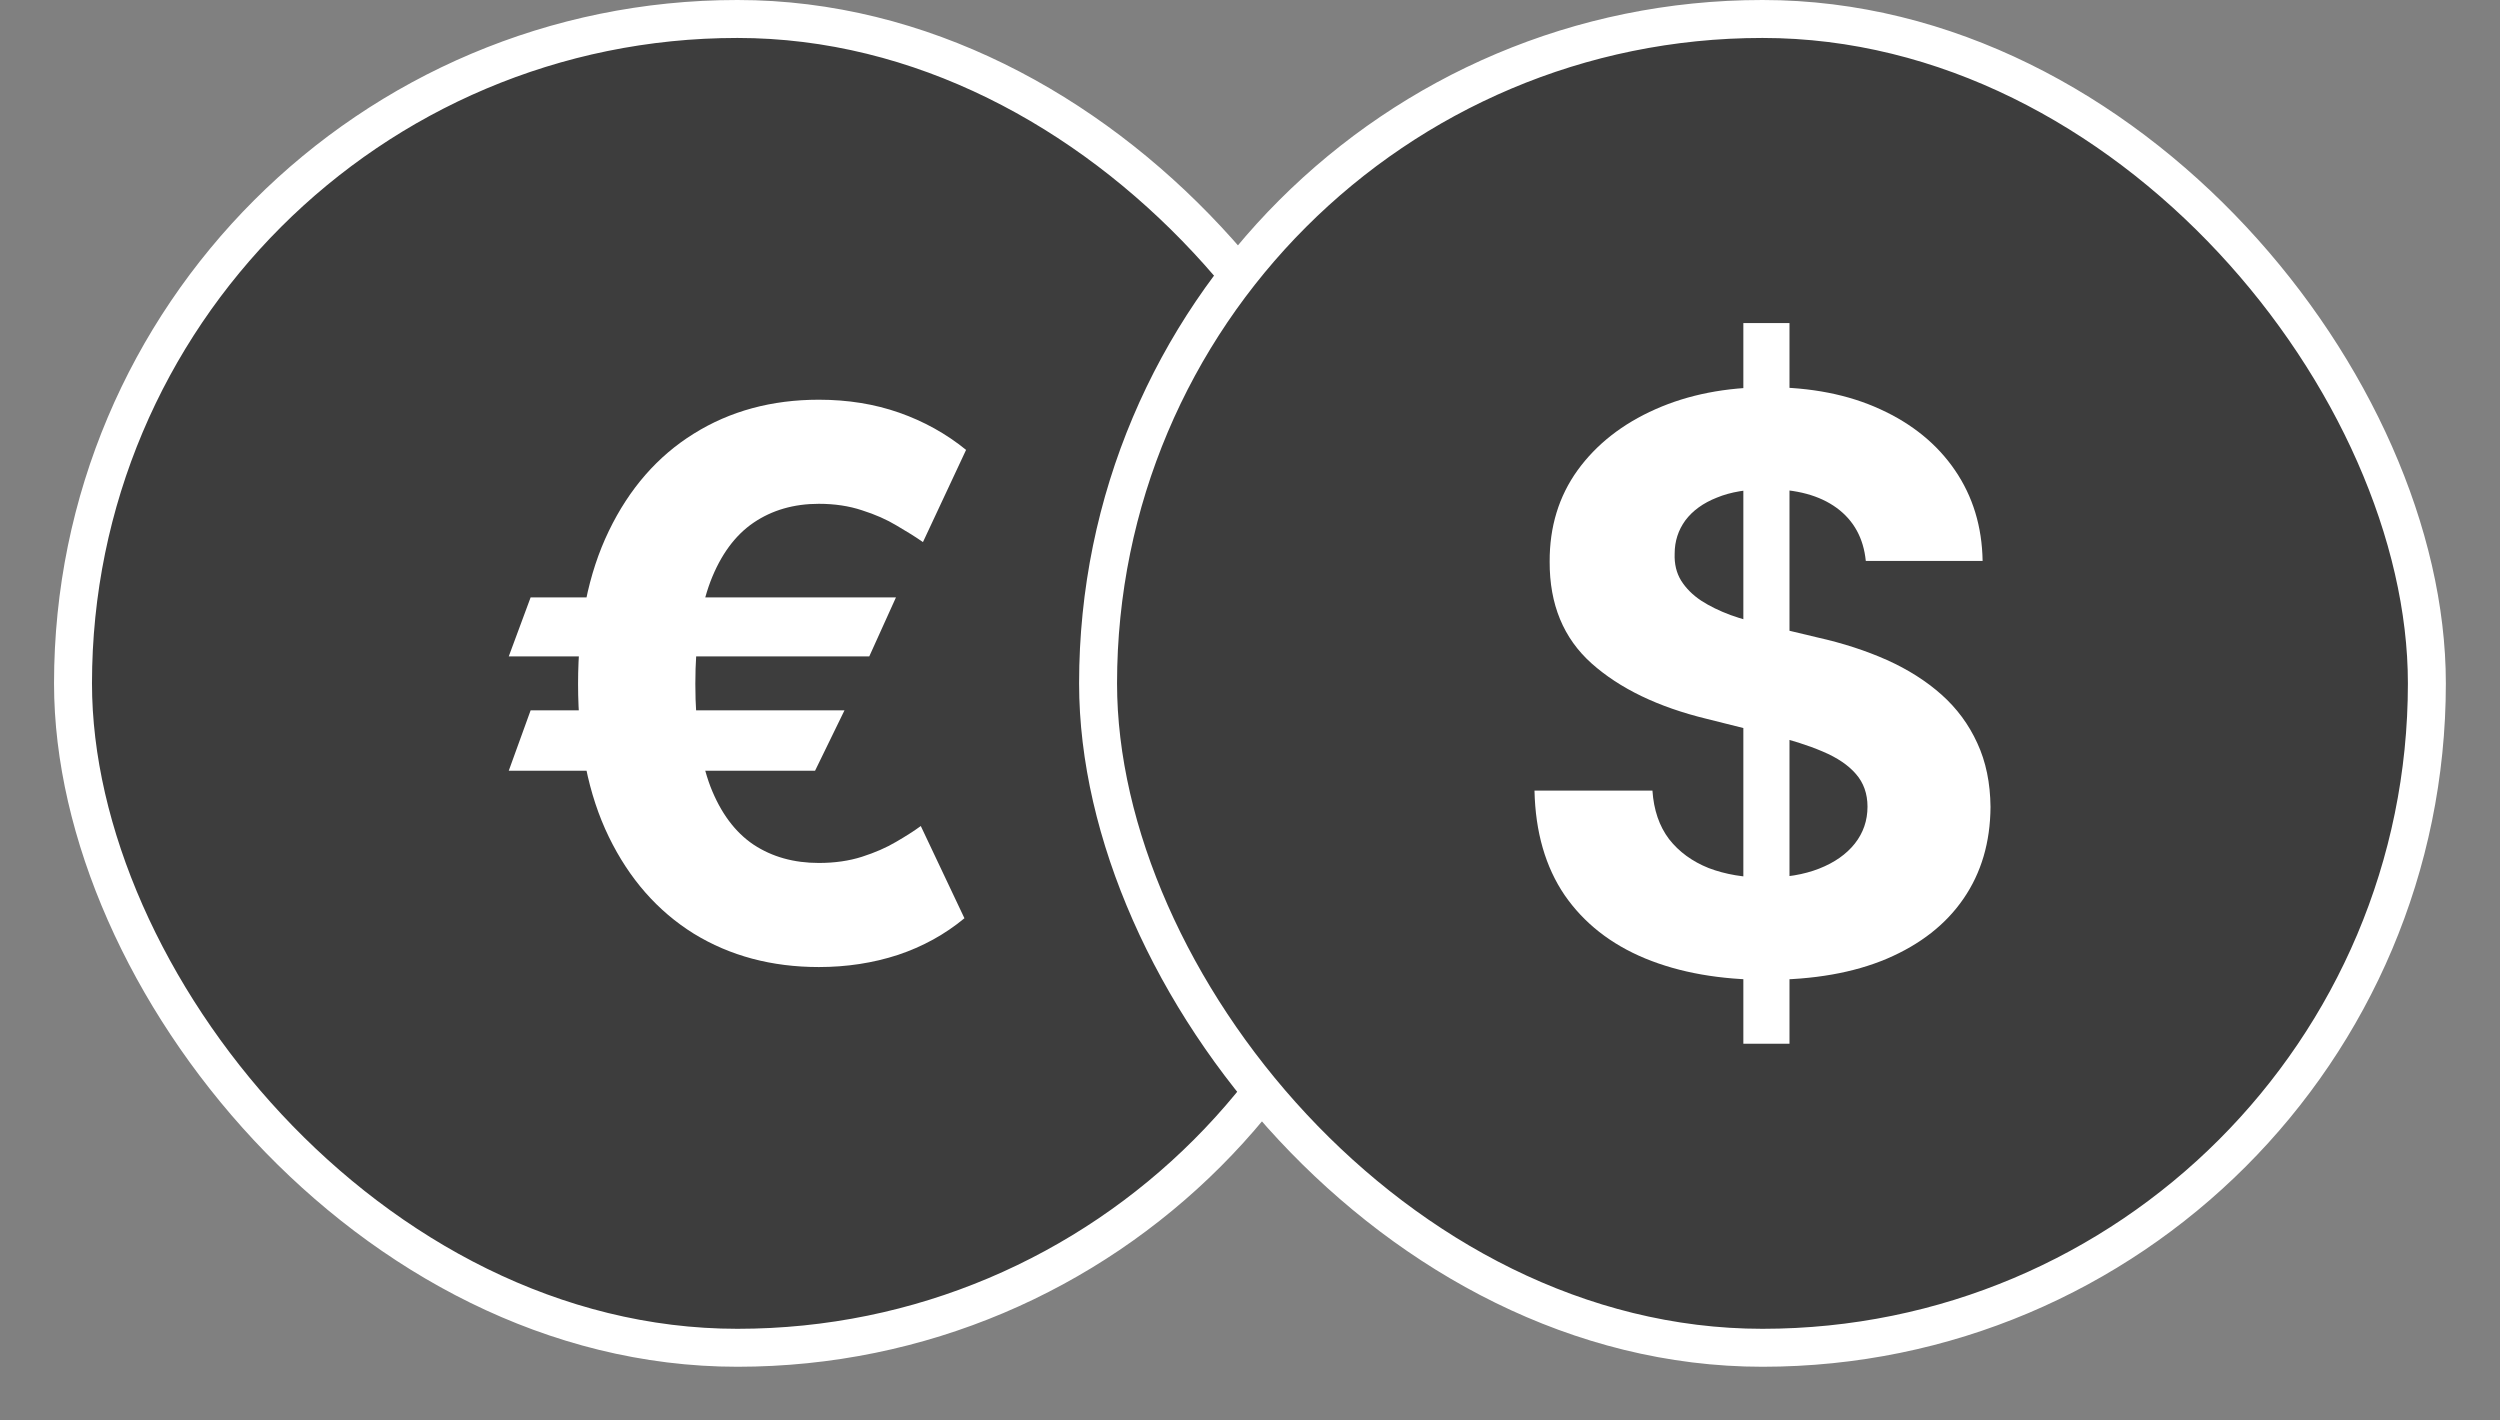 <svg width="44" height="25" viewBox="0 0 44 25" fill="none" xmlns="http://www.w3.org/2000/svg">
<rect x="0" y="0" width="44" height="25" fill="#808080" stroke="none"/>
<rect x="1.285" y="0.334" width="23.387" height="23.387" rx="11.694" fill="#3D3D3D"/>
<rect x="1.285" y="0.334" width="23.387" height="23.387" rx="11.694" stroke="white" stroke-width="0.668"/>
<path d="M15.769 10.514L15.299 11.553H8.954L9.339 10.514H15.769ZM14.863 12.502L14.345 13.565H8.954L9.339 12.502H14.863ZM17.003 7.918L16.244 9.541C16.117 9.452 15.964 9.356 15.783 9.251C15.606 9.144 15.402 9.054 15.171 8.981C14.943 8.905 14.69 8.867 14.412 8.867C13.972 8.867 13.589 8.978 13.263 9.199C12.937 9.421 12.684 9.765 12.504 10.234C12.327 10.702 12.238 11.303 12.238 12.037C12.238 12.777 12.327 13.38 12.504 13.845C12.684 14.307 12.937 14.647 13.263 14.866C13.589 15.081 13.972 15.188 14.412 15.188C14.69 15.188 14.943 15.152 15.171 15.079C15.399 15.006 15.598 14.919 15.769 14.818C15.943 14.717 16.089 14.624 16.206 14.538L16.974 16.161C16.63 16.446 16.239 16.661 15.802 16.807C15.366 16.949 14.902 17.02 14.412 17.02C13.583 17.02 12.849 16.824 12.21 16.432C11.574 16.036 11.075 15.468 10.715 14.728C10.354 13.985 10.174 13.088 10.174 12.037C10.174 10.99 10.354 10.093 10.715 9.346C11.075 8.6 11.574 8.028 12.21 7.633C12.849 7.234 13.583 7.035 14.412 7.035C14.921 7.035 15.393 7.111 15.826 7.263C16.259 7.415 16.652 7.633 17.003 7.918Z" fill="white"/>
<rect x="19.326" y="0.334" width="23.387" height="23.387" rx="11.694" fill="#3D3D3D"/>
<rect x="19.326" y="0.334" width="23.387" height="23.387" rx="11.694" stroke="white" stroke-width="0.668"/>
<path d="M30.683 18.37V5.686H31.495V18.37H30.683ZM32.838 9.872C32.798 9.473 32.628 9.162 32.328 8.941C32.027 8.72 31.619 8.609 31.104 8.609C30.754 8.609 30.458 8.658 30.217 8.758C29.976 8.853 29.791 8.987 29.662 9.159C29.537 9.331 29.474 9.526 29.474 9.744C29.467 9.925 29.505 10.084 29.588 10.219C29.674 10.355 29.791 10.472 29.94 10.571C30.088 10.667 30.26 10.751 30.455 10.824C30.65 10.893 30.858 10.953 31.079 11.002L31.991 11.22C32.433 11.319 32.84 11.451 33.21 11.616C33.58 11.782 33.9 11.985 34.171 12.226C34.441 12.467 34.651 12.751 34.8 13.078C34.952 13.405 35.029 13.78 35.033 14.203C35.029 14.824 34.871 15.362 34.557 15.818C34.247 16.27 33.797 16.622 33.21 16.873C32.625 17.121 31.92 17.245 31.094 17.245C30.275 17.245 29.562 17.119 28.954 16.868C28.349 16.617 27.877 16.246 27.537 15.754C27.2 15.258 27.023 14.645 27.007 13.915H29.083C29.106 14.256 29.203 14.54 29.375 14.768C29.55 14.992 29.783 15.162 30.073 15.278C30.367 15.39 30.699 15.446 31.069 15.446C31.433 15.446 31.748 15.393 32.016 15.288C32.286 15.182 32.496 15.035 32.645 14.847C32.793 14.659 32.868 14.442 32.868 14.198C32.868 13.97 32.8 13.778 32.665 13.623C32.532 13.468 32.338 13.336 32.08 13.227C31.826 13.118 31.514 13.019 31.144 12.929L30.039 12.652C29.183 12.444 28.508 12.118 28.012 11.676C27.517 11.233 27.271 10.637 27.274 9.887C27.271 9.273 27.435 8.736 27.765 8.277C28.098 7.818 28.556 7.459 29.137 7.202C29.718 6.944 30.379 6.815 31.119 6.815C31.872 6.815 32.529 6.944 33.091 7.202C33.655 7.459 34.095 7.818 34.408 8.277C34.722 8.736 34.884 9.268 34.894 9.872H32.838Z" fill="white"/>
</svg>
